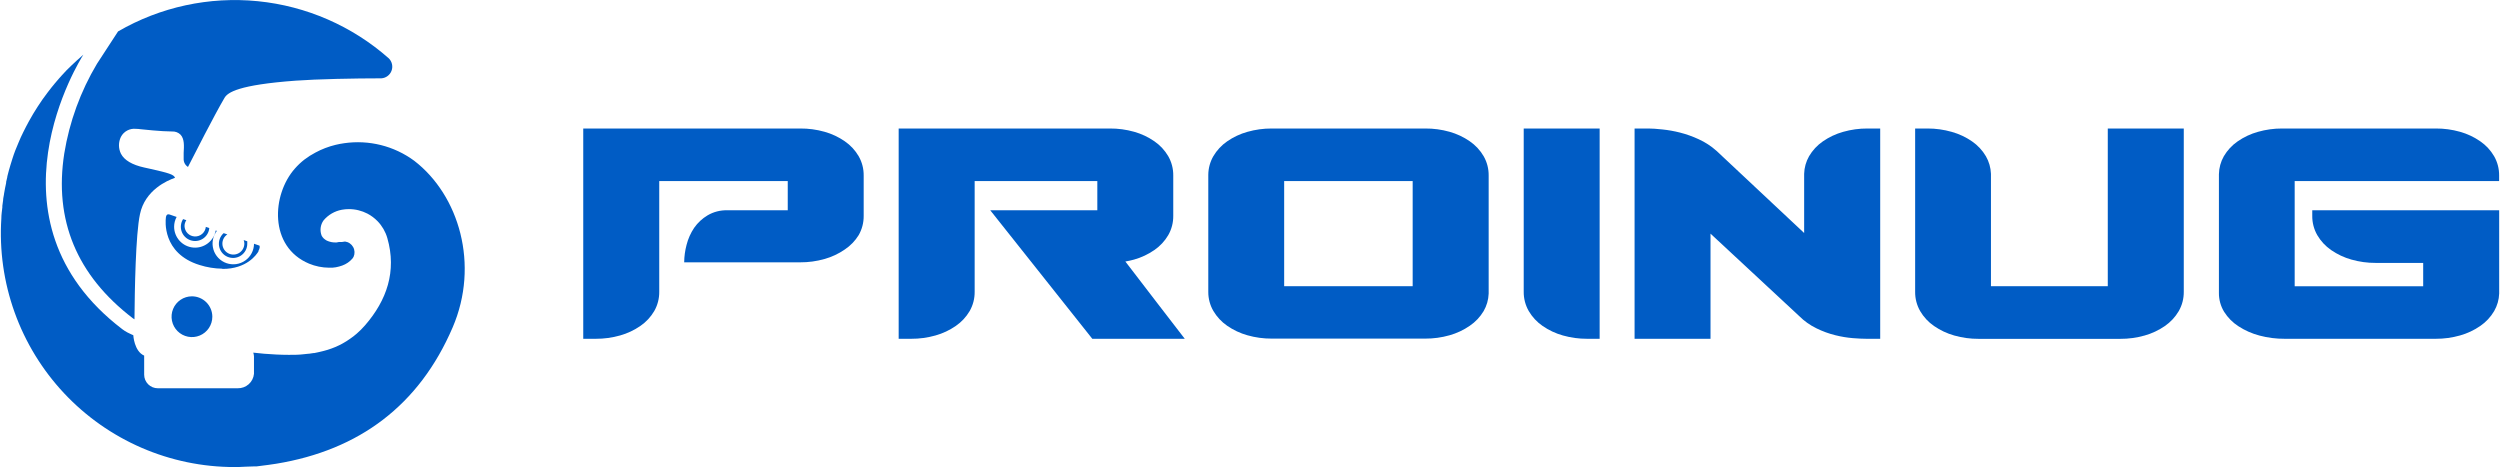 <?xml version="1.0" encoding="UTF-8"?> <svg xmlns="http://www.w3.org/2000/svg" width="428" height="80" viewBox="0 0 428 80" fill="none"> <path d="M271.72 58C270.313 58.007 268.913 57.815 267.56 57.43C266.321 57.083 265.148 56.532 264.09 55.8C263.122 55.134 262.313 54.264 261.72 53.25C261.141 52.24 260.844 51.094 260.86 49.93V22H273.86V58H271.72Z" fill="#005CC5"></path> <path d="M392.849 31H427.849V30.06C427.865 28.896 427.568 27.75 426.989 26.74C426.396 25.726 425.587 24.856 424.619 24.19C423.561 23.458 422.389 22.907 421.149 22.56C419.799 22.179 418.402 21.991 416.999 22H390.719C389.313 21.993 387.912 22.185 386.559 22.57C385.32 22.917 384.147 23.468 383.089 24.2C382.122 24.866 381.313 25.736 380.719 26.75C380.186 27.69 379.897 28.749 379.879 29.83V50.14C379.865 51.282 380.173 52.406 380.769 53.38C381.397 54.378 382.237 55.225 383.229 55.86C384.336 56.58 385.552 57.116 386.829 57.45C388.235 57.824 389.685 58.009 391.139 58H416.999C418.406 58.007 419.807 57.815 421.159 57.43C422.399 57.083 423.571 56.532 424.629 55.8C425.596 55.137 426.405 54.27 426.999 53.26C427.527 52.345 427.822 51.315 427.859 50.26V36H395.859V36.94C395.844 38.104 396.141 39.25 396.719 40.26C397.313 41.274 398.122 42.144 399.089 42.81C400.147 43.542 401.32 44.093 402.559 44.44C403.912 44.825 405.313 45.017 406.719 45.01H414.849V49.01H392.849V31Z" fill="#005CC5"></path> <path d="M319.71 22C318.303 21.993 316.903 22.185 315.55 22.57C314.311 22.917 313.138 23.468 312.08 24.2C311.112 24.866 310.303 25.736 309.71 26.75C309.189 27.666 308.9 28.696 308.87 29.75V39.89L293.87 25.83C292.954 25.012 291.919 24.337 290.8 23.83C289.767 23.353 288.692 22.972 287.59 22.69C286.604 22.442 285.601 22.265 284.59 22.16C283.617 22.053 282.82 22 282.2 22H279.84V58H292.84V40L308 54.09C308.873 54.963 309.887 55.684 311 56.22C312.025 56.724 313.101 57.116 314.21 57.39C315.195 57.638 316.198 57.805 317.21 57.89C318.137 57.963 318.91 58 319.53 58H321.89V22H319.71Z" fill="#005CC5"></path> <path d="M360.852 22V49H340.852V29.76C340.814 28.705 340.518 27.675 339.992 26.76C339.398 25.746 338.589 24.876 337.622 24.21C336.564 23.478 335.391 22.927 334.152 22.58C332.803 22.192 331.405 21.997 330.002 22H327.872V49.94C327.856 51.104 328.153 52.25 328.732 53.26C329.325 54.274 330.134 55.144 331.102 55.81C332.16 56.542 333.333 57.093 334.572 57.44C335.925 57.825 337.325 58.017 338.732 58.01H363.002C364.408 58.017 365.809 57.825 367.162 57.44C368.401 57.093 369.574 56.542 370.632 55.81C371.599 55.144 372.408 54.274 373.002 53.26C373.58 52.25 373.877 51.104 373.862 49.94V22H360.852Z" fill="#005CC5"></path> <path d="M253.999 26.74C253.406 25.726 252.597 24.856 251.629 24.19C250.571 23.458 249.399 22.907 248.159 22.56C246.806 22.178 245.406 21.99 243.999 22H217.719C216.313 21.993 214.912 22.185 213.559 22.57C212.32 22.917 211.147 23.468 210.089 24.2C209.122 24.866 208.313 25.736 207.719 26.75C207.167 27.712 206.871 28.8 206.859 29.91V50C206.857 51.13 207.153 52.242 207.719 53.22C208.313 54.234 209.122 55.104 210.089 55.77C211.147 56.502 212.32 57.053 213.559 57.4C214.912 57.785 216.313 57.977 217.719 57.97H243.999C245.406 57.977 246.807 57.785 248.159 57.4C249.399 57.053 250.571 56.502 251.629 55.77C252.593 55.116 253.401 54.259 253.999 53.26C254.527 52.346 254.823 51.315 254.859 50.26V30.06C254.875 28.896 254.578 27.75 253.999 26.74ZM241.849 49H219.849V31H241.849V49Z" fill="#005CC5"></path> <path d="M147.002 26.74C146.408 25.726 145.599 24.856 144.632 24.19C143.574 23.458 142.401 22.907 141.162 22.56C139.808 22.178 138.408 21.99 137.002 22H99.852V58H102.002C103.408 58.007 104.809 57.815 106.162 57.43C107.401 57.083 108.573 56.532 109.632 55.8C110.598 55.137 111.407 54.27 112.002 53.26C112.58 52.25 112.877 51.104 112.862 49.94V31H134.862V36H124.522C123.332 35.965 122.157 36.267 121.132 36.87C120.226 37.41 119.446 38.136 118.842 39C118.243 39.888 117.804 40.872 117.542 41.91C117.281 42.889 117.143 43.897 117.132 44.91H137.002C138.408 44.917 139.809 44.725 141.162 44.34C142.401 43.993 143.574 43.442 144.632 42.71C145.588 42.073 146.397 41.237 147.002 40.26C147.574 39.262 147.871 38.13 147.862 36.98V30.06C147.877 28.896 147.58 27.75 147.002 26.74Z" fill="#005CC5"></path> <path d="M192.662 44.77C193.164 44.687 193.661 44.577 194.152 44.44C195.391 44.093 196.563 43.542 197.622 42.81C198.593 42.145 199.405 41.275 200.002 40.26C200.58 39.25 200.877 38.104 200.862 36.94V30.06C200.877 28.896 200.58 27.75 200.002 26.74C199.408 25.726 198.599 24.856 197.632 24.19C196.573 23.458 195.401 22.907 194.162 22.56C192.808 22.178 191.408 21.99 190.002 22H153.852V58H156.002C157.408 58.007 158.809 57.815 160.162 57.43C161.401 57.083 162.573 56.532 163.632 55.8C164.598 55.137 165.407 54.27 166.002 53.26C166.58 52.25 166.877 51.104 166.862 49.94V31H187.862V36H169.532L187.002 58H202.832C201.342 56.11 194.872 47.63 192.662 44.77Z" fill="#005CC5"></path> <path d="M11.002 26.28C11.884 20.853 13.784 15.641 16.602 10.92L20.212 5.38C27.447 1.186 35.817 -0.625 44.138 0.205C52.459 1.034 60.308 4.461 66.572 10C66.844 10.272 67.032 10.617 67.113 10.993C67.194 11.37 67.165 11.761 67.028 12.121C66.892 12.482 66.655 12.795 66.345 13.023C66.036 13.252 65.666 13.386 65.282 13.41C60.772 13.41 54.232 13.54 50.602 13.81C40.842 14.53 38.982 15.81 38.432 16.76C36.752 19.61 33.152 26.67 32.182 28.58C31.945 28.432 31.75 28.224 31.62 27.976C31.49 27.728 31.429 27.45 31.442 27.17C31.442 26.86 31.442 26.53 31.442 26.17C31.512 24.99 31.592 23.78 30.902 23.05C30.714 22.866 30.49 22.723 30.244 22.63C29.998 22.537 29.735 22.496 29.472 22.51C27.632 22.51 24.322 22.15 24.052 22.12C23.801 22.08 23.547 22.06 23.292 22.06C22.773 21.999 22.247 22.097 21.784 22.342C21.321 22.586 20.944 22.966 20.702 23.43C20.483 23.878 20.368 24.371 20.368 24.87C20.368 25.369 20.483 25.862 20.702 26.31C21.272 27.42 22.612 28.22 24.702 28.68L25.792 28.92C28.792 29.6 29.792 29.87 29.962 30.44C28.642 30.89 24.812 32.55 23.962 36.67C23.222 40.11 23.062 49.73 23.022 54.67C22.882 54.59 22.782 54.5 22.732 54.48C13.152 47.15 9.222 37.69 11.002 26.28Z" fill="#005CC5"></path> <path d="M77.491 56.06C71.761 69.4 61.491 77.06 47.291 79.39C47.291 79.39 44.791 79.77 43.901 79.85H43.441C42.661 79.85 41.441 79.94 40.711 79.96H40.141C34.672 79.959 29.262 78.837 24.244 76.662C19.226 74.488 14.707 71.308 10.967 67.318C7.227 63.328 4.344 58.614 2.498 53.467C0.651 48.319 -0.12 42.847 0.231 37.39C0.231 36.76 0.331 36.12 0.401 35.5C0.401 35.41 0.401 35.33 0.401 35.24L0.531 34.29C0.531 33.96 0.631 33.63 0.681 33.29C0.681 33.29 0.681 33.29 0.681 33.23C0.741 32.9 0.801 32.58 0.861 32.23C0.921 31.88 0.991 31.62 1.051 31.31C1.051 31.31 1.051 31.21 1.051 31.15C1.111 30.86 1.181 30.58 1.251 30.3V30.21C1.331 29.89 1.421 29.57 1.511 29.21C1.601 28.85 1.701 28.56 1.801 28.21C1.901 27.86 2.001 27.57 2.111 27.21C2.421 26.21 2.781 25.31 3.181 24.39C3.431 23.77 3.711 23.17 4.011 22.57L4.461 21.68C4.611 21.38 4.771 21.09 4.931 20.8C5.401 19.92 5.931 19.07 6.461 18.24C6.991 17.41 7.571 16.59 8.171 15.81C8.371 15.55 8.571 15.28 8.781 15.02C8.991 14.76 9.191 14.51 9.401 14.26L10.051 13.5C10.241 13.28 10.441 13.06 10.631 12.85C11.131 12.3 11.631 11.77 12.181 11.26C12.731 10.75 13.491 10.02 14.181 9.44L14.271 9.36C13.841 10.04 -3.639 37.61 20.941 56.36C21.219 56.57 21.513 56.757 21.821 56.92C22.291 57.16 22.821 57.39 22.821 57.39C22.821 57.39 22.961 60.13 24.681 60.88V64.14C24.681 64.446 24.741 64.749 24.858 65.032C24.976 65.314 25.147 65.571 25.363 65.788C25.58 66.004 25.837 66.175 26.119 66.293C26.402 66.41 26.705 66.47 27.011 66.47H40.691C41.383 66.488 42.055 66.243 42.573 65.785C43.091 65.326 43.416 64.689 43.481 64V61C43.466 60.786 43.426 60.575 43.361 60.37L45.221 60.56C46.531 60.66 47.971 60.75 49.461 60.75C50.301 60.75 51.161 60.75 52.031 60.64L52.791 60.56H52.891L53.631 60.45H53.771L54.401 60.32C54.506 60.306 54.61 60.283 54.711 60.25C54.907 60.213 55.1 60.166 55.291 60.11L55.521 60.05L56.121 59.88C56.591 59.73 57.051 59.56 57.501 59.37C57.771 59.25 58.041 59.13 58.311 58.99L58.711 58.77C59.132 58.537 59.539 58.28 59.931 58C60.328 57.73 60.709 57.436 61.071 57.12C61.311 56.9 61.561 56.68 61.791 56.45C62.021 56.22 62.261 55.96 62.491 55.7C66.221 51.41 67.941 46.44 66.311 40.76C66 39.674 65.427 38.682 64.641 37.87C64.511 37.74 64.381 37.61 64.241 37.49L63.821 37.15C63.531 36.931 63.224 36.737 62.901 36.57C62.419 36.321 61.908 36.129 61.381 36C60.841 35.866 60.287 35.799 59.731 35.8C59.325 35.799 58.92 35.836 58.521 35.91C57.303 36.134 56.2 36.774 55.401 37.72C55.124 38.099 54.95 38.542 54.894 39.008C54.838 39.474 54.902 39.946 55.081 40.38C55.177 40.545 55.295 40.696 55.431 40.83C55.506 40.899 55.586 40.963 55.671 41.02C55.756 41.085 55.846 41.142 55.941 41.19C56.435 41.42 56.977 41.53 57.521 41.51H57.611L58.031 41.43H58.281H58.541L59.071 41.35C59.36 41.388 59.636 41.493 59.877 41.657C60.118 41.821 60.317 42.039 60.459 42.294C60.601 42.548 60.681 42.832 60.694 43.123C60.706 43.414 60.651 43.704 60.531 43.97C60.479 44.074 60.415 44.171 60.341 44.26C59.872 44.805 59.269 45.218 58.591 45.46C58.415 45.528 58.234 45.585 58.051 45.63L57.481 45.76C57.301 45.76 57.111 45.82 56.921 45.83C56.725 45.84 56.528 45.84 56.331 45.83C55.161 45.821 54.003 45.587 52.921 45.14C46.001 42.25 46.521 33.33 50.491 28.85C50.979 28.294 51.518 27.786 52.101 27.33C52.698 26.872 53.334 26.467 54.001 26.12C55.086 25.534 56.242 25.09 57.441 24.8C57.926 24.682 58.417 24.589 58.911 24.52C63.15 23.902 67.462 24.98 70.911 27.52C78.601 33.43 82.111 45.32 77.491 56.06Z" fill="#005CC5"></path> <path fill-rule="evenodd" clip-rule="evenodd" d="M32.841 50.73C32.152 50.734 31.479 50.942 30.908 51.328C30.336 51.714 29.892 52.26 29.631 52.898C29.37 53.536 29.304 54.237 29.441 54.913C29.578 55.589 29.912 56.209 30.4 56.695C30.889 57.181 31.511 57.511 32.188 57.644C32.864 57.777 33.565 57.707 34.201 57.442C34.838 57.178 35.382 56.73 35.764 56.157C36.147 55.583 36.351 54.909 36.351 54.22C36.35 53.76 36.258 53.306 36.081 52.881C35.904 52.457 35.645 52.072 35.319 51.748C34.993 51.424 34.606 51.167 34.181 50.993C33.756 50.818 33.301 50.729 32.841 50.73Z" fill="#005CC5"></path> <path fill-rule="evenodd" clip-rule="evenodd" d="M38.312 39.92L38.922 40.13C38.65 40.308 38.429 40.554 38.28 40.844C38.131 41.134 38.06 41.457 38.074 41.783C38.088 42.108 38.186 42.424 38.359 42.7C38.532 42.976 38.773 43.203 39.06 43.357C39.346 43.512 39.668 43.589 39.994 43.582C40.319 43.575 40.638 43.483 40.917 43.316C41.197 43.149 41.428 42.913 41.588 42.629C41.749 42.346 41.833 42.026 41.833 41.7C41.829 41.495 41.792 41.292 41.722 41.1L42.333 41.31C42.343 41.44 42.343 41.57 42.333 41.7C42.338 42.107 42.241 42.508 42.051 42.867C41.86 43.227 41.583 43.533 41.244 43.757C40.905 43.982 40.515 44.117 40.11 44.152C39.705 44.187 39.297 44.119 38.925 43.956C38.553 43.792 38.227 43.538 37.979 43.216C37.73 42.894 37.567 42.515 37.503 42.113C37.439 41.712 37.477 41.3 37.613 40.917C37.749 40.534 37.979 40.191 38.282 39.92H38.312Z" fill="#005CC5"></path> <path fill-rule="evenodd" clip-rule="evenodd" d="M31.35 37.51L31.9 37.7C31.699 37.995 31.591 38.343 31.59 38.7C31.602 39.165 31.79 39.608 32.117 39.94C32.444 40.271 32.885 40.465 33.35 40.483C33.815 40.501 34.269 40.341 34.62 40.036C34.971 39.73 35.193 39.303 35.24 38.84L35.83 39.05C35.796 39.418 35.678 39.773 35.486 40.09C35.294 40.405 35.033 40.674 34.722 40.874C34.411 41.074 34.059 41.201 33.692 41.245C33.325 41.289 32.953 41.249 32.603 41.128C32.254 41.007 31.936 40.809 31.675 40.547C31.414 40.286 31.215 39.968 31.095 39.619C30.974 39.269 30.934 38.897 30.979 38.53C31.023 38.163 31.15 37.811 31.35 37.5V37.51Z" fill="#005CC5"></path> <path fill-rule="evenodd" clip-rule="evenodd" d="M38.049 46C36.732 45.981 35.425 45.769 34.169 45.37C27.679 43.37 28.359 37.62 28.389 37.37C28.389 37.37 28.389 36.69 28.809 36.69C28.912 36.693 29.013 36.713 29.109 36.75L30.239 37.14C29.956 37.658 29.809 38.239 29.809 38.83C29.815 39.723 30.154 40.582 30.759 41.239C31.364 41.896 32.193 42.304 33.083 42.383C33.973 42.462 34.86 42.206 35.571 41.665C36.283 41.125 36.767 40.338 36.929 39.46L37.129 39.53C36.785 39.976 36.552 40.497 36.449 41.051C36.346 41.605 36.377 42.175 36.538 42.715C36.699 43.255 36.986 43.748 37.376 44.155C37.766 44.562 38.247 44.87 38.779 45.054C39.311 45.238 39.88 45.293 40.438 45.214C40.995 45.135 41.526 44.925 41.986 44.6C42.447 44.275 42.823 43.845 43.084 43.346C43.346 42.847 43.484 42.293 43.489 41.73L44.419 42.05C44.489 42.18 44.509 42.48 44.249 42.95V43.04C43.909 43.61 42.249 46.04 38.099 46.04L38.049 46Z" fill="#005CC5"></path> </svg> 